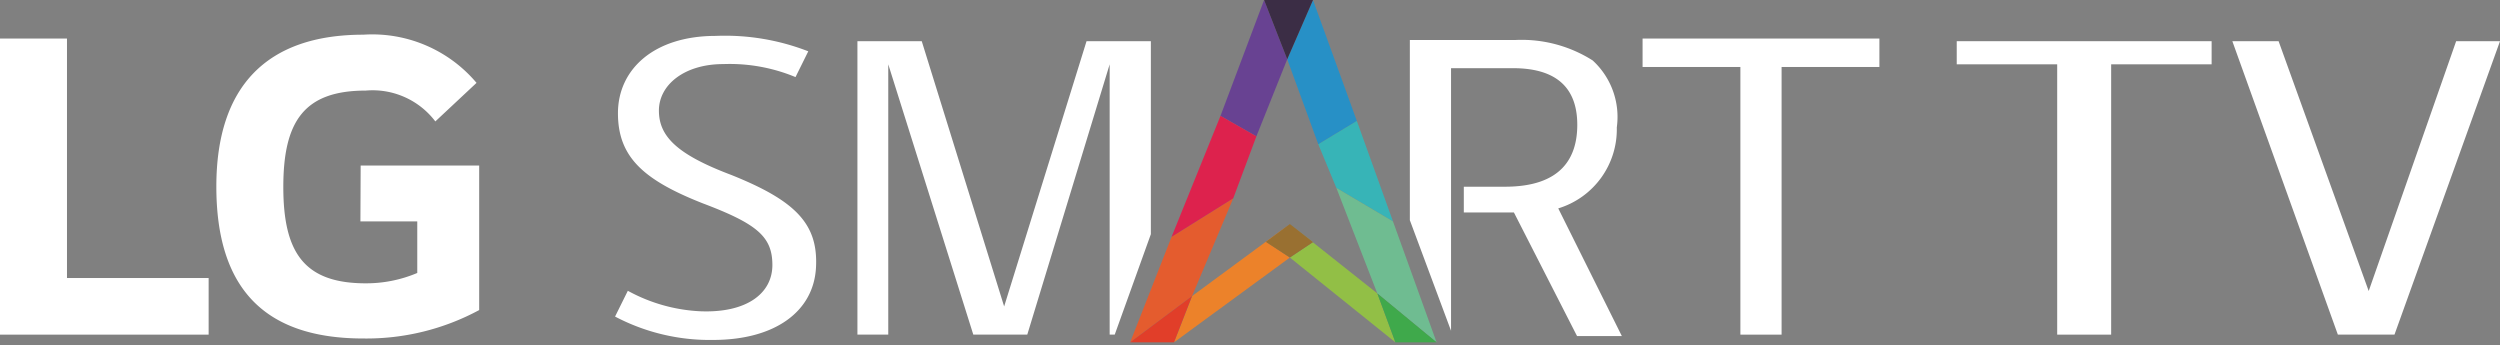 <svg id="Layer_1" data-name="Layer 1" xmlns="http://www.w3.org/2000/svg" viewBox="0 0 103.77 14.32"><rect x="0" y="0" width="103.77" height="14.32" fill="#808080" stroke="none"/><defs><style>.cls-1{fill:#fff;}.cls-2{fill:#92bf46;}.cls-3{fill:#2790c6;}.cls-4{fill:#37b4b7;}.cls-5{fill:#ec822a;}.cls-6{fill:#997031;}.cls-7{fill:#6fbc91;}.cls-8{fill:#3fa94b;}.cls-9{fill:#e45c2e;}.cls-10{fill:#e13e29;}.cls-11{fill:#684292;}.cls-12{fill:#dd224d;}.cls-13{fill:#3b2d45;}</style></defs><title>lg_smartTV</title><polygon class="cls-1" points="68.18 2.78 72.24 2.78 72.24 13.89 73.95 13.89 73.95 2.78 78.01 2.78 78.01 1.6 68.18 1.6 68.18 2.78"/><path class="cls-1" d="M275.28,427.16c2.57,0,4.17-1.18,4.27-3s-.85-2.78-3.52-3.85c-2.25-.85-3-1.6-3-2.67s1.06-1.93,2.67-1.93a7.12,7.12,0,0,1,3,.54l.53-1.07a9.53,9.53,0,0,0-3.84-.64c-2.57,0-4.06,1.39-4.06,3.21s1.06,2.77,3.52,3.74c2.25.85,2.89,1.38,2.89,2.56s-1.07,2-3,1.92a6.93,6.93,0,0,1-3-.85l-.53,1.07A8.43,8.43,0,0,0,275.28,427.16Z" transform="translate(-245.68 -413.05)"/><polygon class="cls-1" points="47.77 1.71 45.1 1.71 41.68 12.72 41.68 12.72 38.26 1.71 35.59 1.71 35.59 13.89 36.87 13.89 36.87 2.67 40.4 13.89 42.64 13.89 46.06 2.67 46.06 13.89 46.27 13.89 47.77 9.72 47.77 1.71"/><path class="cls-1" d="M313,427l-2.64-5.3a3.43,3.43,0,0,0,2.43-3.36,3.18,3.18,0,0,0-1-2.78,5.5,5.5,0,0,0-3.21-.85h-4.38v7.48l1.71,4.59v-10.9h2.57c2,0,2.67,1,2.67,2.35s-.64,2.57-3,2.57h-1.71v1.07h2.08l2.62,5.13Z" transform="translate(-245.68 -413.05)"/><polygon class="cls-1" points="103.77 1.71 101.95 1.71 98.32 12.08 94.58 1.71 92.66 1.71 97.04 13.89 99.39 13.89 103.77 1.71"/><polygon class="cls-1" points="81.22 2.67 85.39 2.67 85.39 13.89 87.63 13.89 87.63 2.67 91.8 2.67 91.8 1.71 81.22 1.71 81.22 2.67"/><path class="cls-1" d="M260.64,422.24H263v2.14a5.43,5.43,0,0,1-2.14.43c-2.56,0-3.42-1.28-3.42-4s.86-4,3.42-4a3.27,3.27,0,0,1,2.89,1.28l1.71-1.6a5.66,5.66,0,0,0-4.7-2c-4,0-6.1,2.14-6.1,6.3s1.93,6.31,6.1,6.31a9.86,9.86,0,0,0,4.81-1.18v-6h-4.92Z" transform="translate(-245.68 -413.05)"/><polygon class="cls-1" points="2.78 1.6 0 1.6 0 13.89 8.66 13.89 8.66 11.54 2.78 11.54 2.78 1.6"/><polygon class="cls-2" points="59.63 14.32 59.63 14.32 59.74 14.32 59.63 14.32"/><polygon class="cls-3" points="54.72 5.99 56.32 5.02 54.5 0 53.43 2.46 54.72 5.99"/><polygon class="cls-4" points="56.32 5.02 54.72 5.99 55.47 7.8 57.82 9.19 56.32 5.02"/><polygon class="cls-2" points="53.54 9.3 54.5 10.05 53.54 10.69 57.92 14.21 57.17 12.18 53.54 9.3"/><polygon class="cls-5" points="53.54 9.3 49.48 12.29 48.73 14.21 53.54 10.69 52.58 10.05 53.54 9.3"/><polygon class="cls-6" points="53.54 9.3 52.54 10.04 53.54 10.69 54.5 10.05 53.54 9.3"/><polygon class="cls-7" points="57.82 9.19 55.47 7.8 57.17 12.18 59.63 14.21 57.82 9.19"/><polygon class="cls-8" points="57.17 12.18 57.92 14.21 59.63 14.21 59.63 14.21 57.17 12.18"/><polygon class="cls-9" points="51.19 8.23 48.63 9.83 46.91 14.21 49.48 12.29 51.19 8.23"/><polygon class="cls-10" points="46.91 14.21 48.73 14.21 49.48 12.29 46.91 14.21"/><polygon class="cls-11" points="53.43 2.46 52.47 0 50.66 4.81 52.15 5.66 53.43 2.46"/><polygon class="cls-12" points="50.66 4.81 48.63 9.83 51.19 8.23 52.15 5.66 50.66 4.81"/><polygon class="cls-13" points="54.5 0 52.47 0 53.43 2.46 54.5 0"/></svg>
